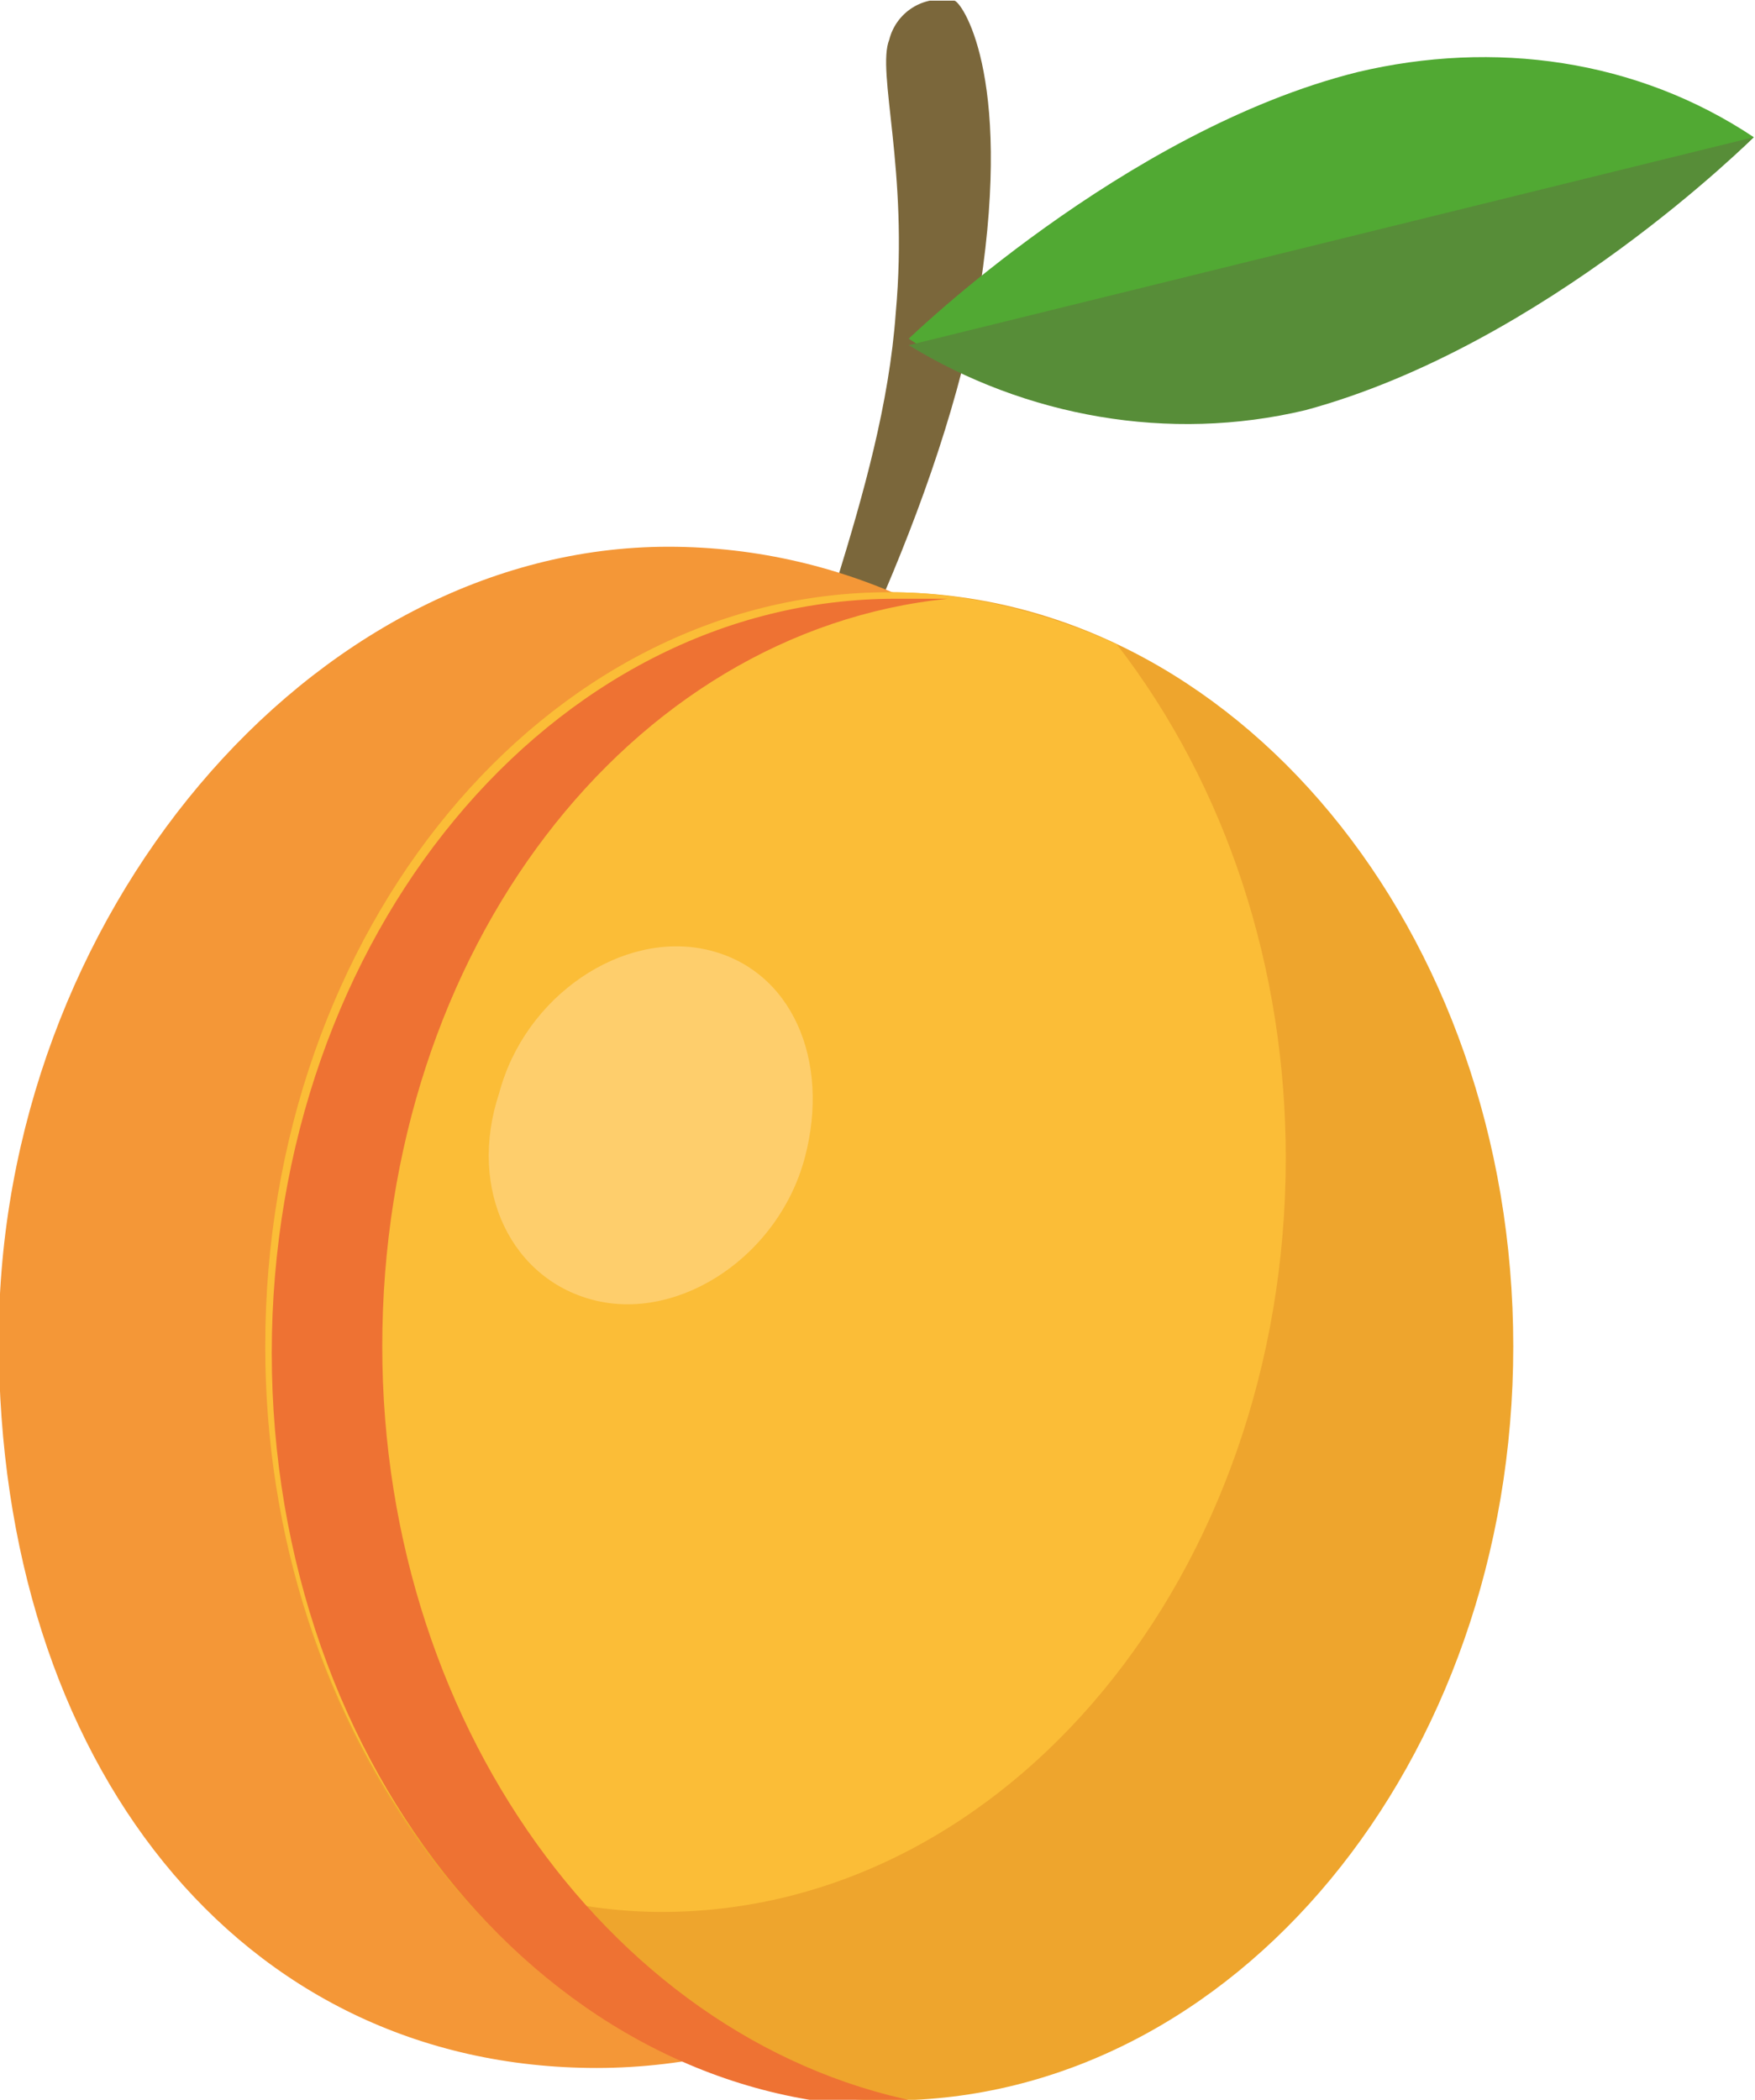 <?xml version="1.0" encoding="utf-8"?>
<!-- Generator: Adobe Illustrator 27.6.1, SVG Export Plug-In . SVG Version: 6.00 Build 0)  -->
<svg version="1.1" id="Calque_1" xmlns="http://www.w3.org/2000/svg" xmlns:xlink="http://www.w3.org/1999/xlink" x="0px" y="0px"
	 viewBox="0 0 27 32.3" style="enable-background:new 0 0 27 32.3;" xml:space="preserve">
<style type="text/css">
	.st0{clip-path:url(#SVGID_00000056401829861652138080000016184292225222039997_);}
	.st1{fill:#7B673B;}
	.st2{fill:#51A933;}
	.st3{fill:#578D38;}
	.st4{fill:#F49737;}
	.st5{fill:#EEA52D;}
	.st6{fill:#FBBD37;}
	.st7{fill:#EE7233;}
	.st8{fill:#FECE6C;}
</style>
<g id="Groupe_2_00000173152284551359681880000003040225493878654364_" transform="translate(104.881 65.21)">
	<g>
		<defs>
			<rect id="SVGID_1_" x="-104.9" y="-65.2" width="27" height="32.3"/>
		</defs>
		<clipPath id="SVGID_00000045584217782736504100000006805204426112079750_">
			<use xlink:href="#SVGID_1_"  style="overflow:visible;"/>
		</clipPath>
		
			<g id="Groupe_1_00000087404756788541541570000014606348260808824748_" transform="translate(0 0)" style="clip-path:url(#SVGID_00000045584217782736504100000006805204426112079750_);">
			<path id="Tracé_1_00000066491137217068654430000001370331707185415820_" class="st1" d="M-92-56.3c0.4-1.3,0.8-2.7,0.9-4.1
				c0.2-2.2-0.3-3.7-0.1-4.2c0.1-0.4,0.5-0.7,1-0.6c0.1,0,0.9,1.1,0.4,4.4c-0.3,1.7-0.9,3.4-1.6,5C-91.6-55.5-92.2-55.9-92-56.3"/>
			<path id="Tracé_2_00000044145640948406704510000006713377014821982855_" class="st2" d="M-77.9-63.1c0,0-3.3,3.2-6.9,4.1
				c-2.1,0.5-4.3,0.2-6.1-1c0,0,3.3-3.2,6.9-4.1C-81.9-64.6-79.7-64.3-77.9-63.1"/>
			<path id="Tracé_3_00000056420373301242506840000006205578305315238312_" class="st3" d="M-77.9-63.1l-13,3.2
				c1.8,1.1,4,1.5,6.1,1C-81.1-59.9-77.9-63.1-77.9-63.1"/>
			<path id="Tracé_4_00000129174200256509563420000005818880444038292639_" class="st4" d="M-84.6-45.2c0,6.5-5.6,11.8-11.1,11.8
				c-5.5,0-9.2-4.7-9.2-11.2s4.8-12.2,10.3-12.2S-84.6-51.7-84.6-45.2"/>
			<path id="Tracé_5_00000183970773030330133830000016456404711223093436_" class="st5" d="M-81.6-44.5c0,6.4-4.3,11.6-9.6,11.6
				s-9.6-5.2-9.6-11.6s4.3-11.6,9.6-11.6S-81.6-50.9-81.6-44.5"/>
			<path id="Tracé_6_00000162353075978762626940000005704010652553782426_" class="st6" d="M-91.2-56.1c-5.3,0-9.6,5.2-9.6,11.6
				c0,2.9,0.9,5.7,2.6,7.9c1.1,0.5,2.3,0.8,3.5,0.8c5.3,0,9.6-5.2,9.6-11.6c0-2.9-0.9-5.7-2.6-7.9C-88.8-55.8-90-56.1-91.2-56.1"/>
			<path id="Tracé_7_00000178173916569426627470000001114520118169372037_" class="st7" d="M-99-44.5c0-6.1,3.8-11,8.7-11.5
				c-0.3,0-0.6,0-0.8,0c-5.3,0-9.6,5.2-9.6,11.6s4.3,11.6,9.6,11.6c0.3,0,0.6,0,0.8,0C-95.2-33.5-99-38.5-99-44.5"/>
			<path id="Tracé_8_00000019647801851295940040000015721132977670967968_" class="st8" d="M-92.5-47.4c-0.4,1.5-1.9,2.5-3.2,2.2
				c-1.3-0.3-2-1.7-1.5-3.2c0.4-1.5,1.9-2.5,3.2-2.2S-92.1-48.9-92.5-47.4"/>
		</g>
	</g>
</g>
</svg>
